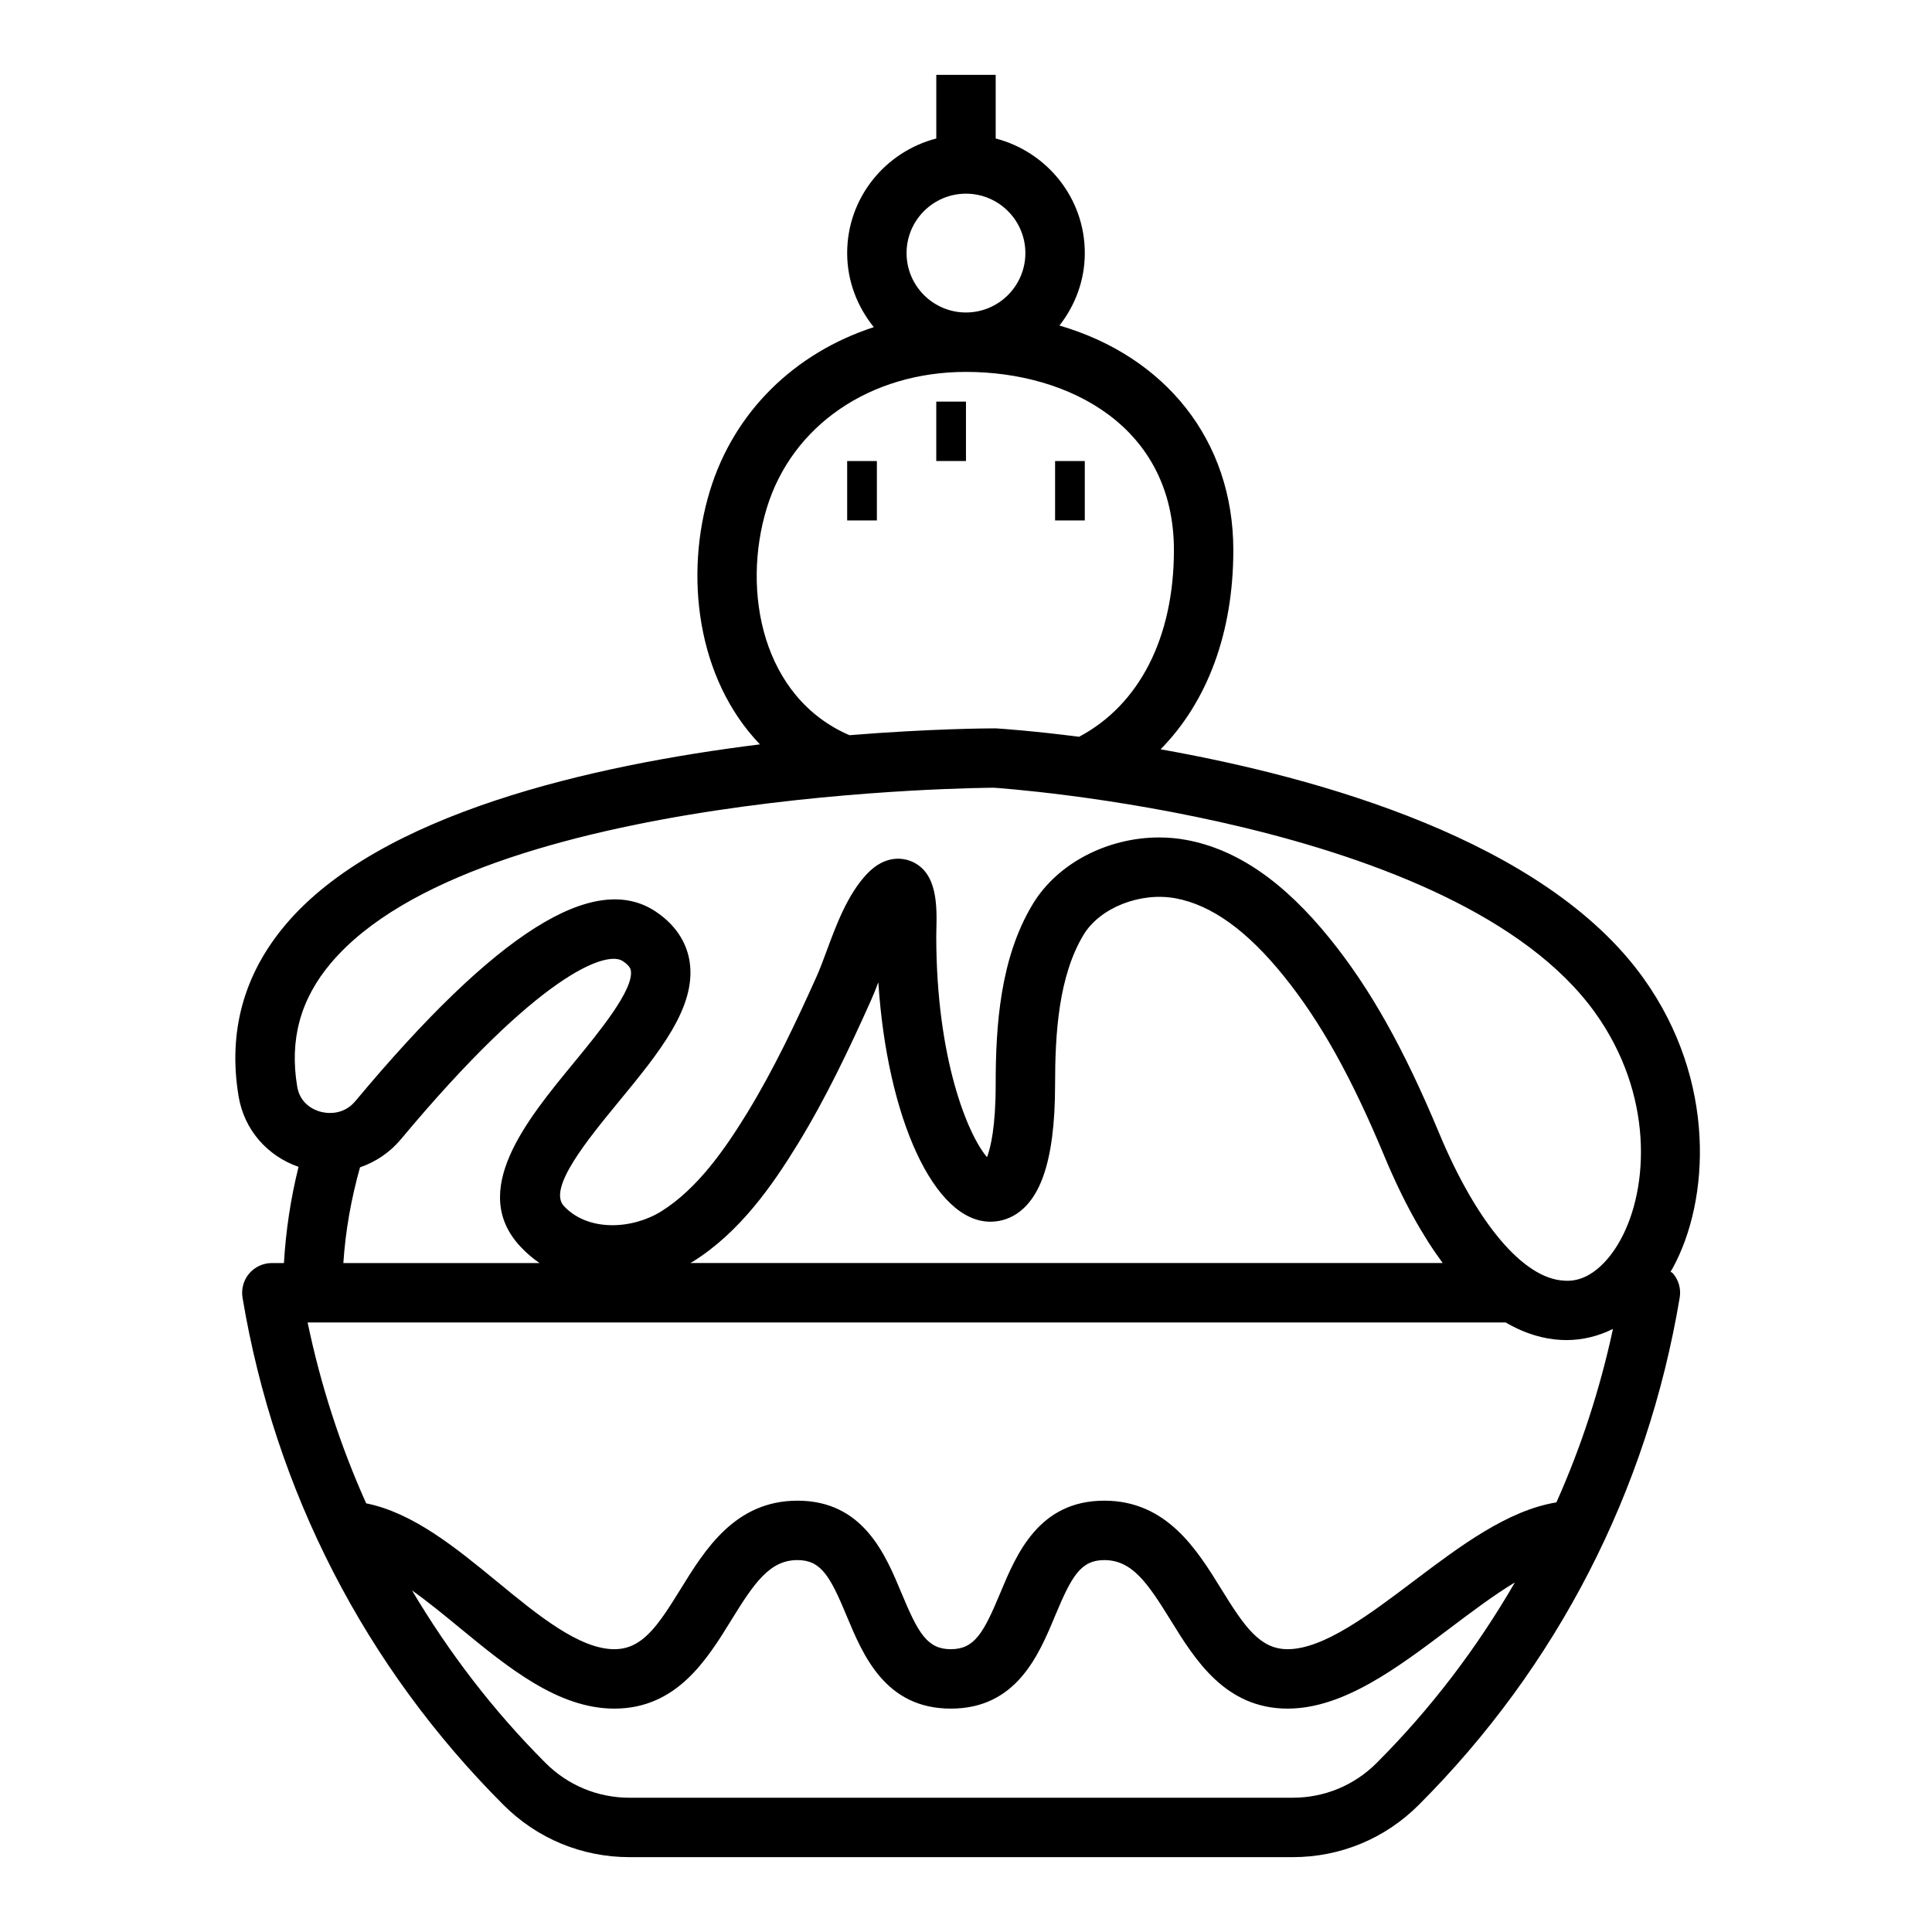 <?xml version="1.0" encoding="UTF-8"?>
<!-- Uploaded to: ICON Repo, www.svgrepo.com, Generator: ICON Repo Mixer Tools -->
<svg fill="#000000" width="800px" height="800px" version="1.1" viewBox="144 144 512 512" xmlns="http://www.w3.org/2000/svg">
 <g>
  <path d="m579.58 403.3c-26.152-36.621-86.277-53.324-128.01-60.727 12.367-12.57 19.273-30.855 19.273-52.781 0-29.164-18.074-51.348-46.074-59.52 4.148-5.328 6.715-11.941 6.715-19.199 0-14.633-10.066-26.852-23.617-30.371v-16.863h-15.742v16.863c-13.551 3.519-23.617 15.738-23.617 30.371 0 7.453 2.707 14.227 7.055 19.625-20.914 6.816-37.023 22.34-43.445 43.422-6.801 22.348-3.441 49.734 13.273 67.148-44.562 5.535-100.75 18.285-125.67 47.727-11.148 13.168-15.344 28.512-12.484 45.586 1.473 8.762 7.512 15.727 15.879 18.648-2.102 8.449-3.367 16.965-3.871 25.492h-3.203c-2.312 0-4.512 1.023-6.016 2.785-1.488 1.77-2.133 4.102-1.754 6.391 8.582 51.285 32.496 97.77 69.156 134.43 8.918 8.922 20.781 13.836 33.406 13.836h175.75c12.625 0 24.48-4.914 33.395-13.84 36.66-36.66 60.574-83.152 69.156-134.43 0.387-2.281-0.262-4.621-1.754-6.391-0.18-0.219-0.465-0.316-0.668-0.504 0.172-0.293 0.363-0.551 0.527-0.859 9.891-17.996 11.703-49.73-7.664-76.84zm-195.33-192.23c0-8.684 7.062-15.742 15.742-15.742 8.684 0 15.742 7.062 15.742 15.742 0 8.684-7.062 15.742-15.742 15.742-8.68 0-15.742-7.059-15.742-15.742zm-37.062 67.629c6.684-21.957 27.41-36.141 52.809-36.141 27.426 0 55.105 14.602 55.105 47.23 0 23.184-9.18 41.012-25.137 49.469-12.367-1.59-20.703-2.148-22.098-2.234-1.875 0-17.27 0.07-38.754 1.812-23.09-9.953-28.633-38.113-21.926-60.137zm-115.45 120.48c38.785-45.84 174.76-46.414 175.64-46.422 1.219 0.078 122.64 8.234 159.4 59.695 15.414 21.578 14.266 46.297 6.676 60.117-1.859 3.402-7.133 11.508-15.027 10.809-10.73-0.574-23.105-15.215-33.078-39.172-9.344-22.41-18.262-38.297-28.953-51.508-12.18-15.059-24.578-23.594-37.902-26.086-2.426-0.465-4.879-0.676-7.328-0.676-13.586 0-26.906 6.785-33.465 17.648-8.672 14.32-9.836 32.25-9.836 47.902 0 11.051-1.316 16.586-2.289 19.176-4.977-5.738-13.457-25.883-13.457-58.539l0.023-1.355c0.164-6.598 0.387-15.617-6.684-18.531-1.852-0.746-6.691-1.953-11.707 3.363-5.141 5.449-8.086 13.391-10.676 20.395-0.914 2.457-1.777 4.801-2.684 6.824-5.344 11.895-11.266 24.48-18.324 36.023-5.848 9.539-13.129 20.113-22.797 26.16-7.613 4.754-19.348 5.551-25.836-1.395-4.352-4.66 6.211-17.516 14.695-27.844 10.5-12.777 20.422-24.844 18.641-36.84-0.551-3.723-2.566-9.062-9.004-13.352-16.27-10.84-42.312 5.551-79.57 50.215-3.379 4.047-7.934 3.188-9.266 2.832-1.59-0.434-5.375-1.945-6.164-6.644-2.09-12.465 0.844-23.199 8.969-32.797zm294.6 79.539h-199.43c0.227-0.133 0.488-0.227 0.707-0.371 12.438-7.769 21.074-20.176 27.875-31.285 7.527-12.297 13.707-25.426 19.262-37.793 0.684-1.512 1.348-3.188 2.016-4.953 2.332 35.93 14.762 63.449 29.691 63.449 3.613 0 10.242-1.551 13.988-11.98 2.098-5.801 3.16-13.969 3.16-24.297 0-13.484 0.898-28.75 7.559-39.77 4.328-7.172 15.051-11.391 24.41-9.652 9.5 1.785 18.852 8.5 28.574 20.523 9.699 11.988 17.918 26.695 26.664 47.664 5.07 12.195 10.328 21.457 15.523 28.465zm-286.93-25.363c4.141-1.426 7.91-3.93 10.863-7.469 36.645-43.91 54.434-50.035 58.758-47.199 1.977 1.316 2.109 2.227 2.156 2.566 0.754 5.086-8.484 16.32-15.23 24.527-12.391 15.074-27.812 33.844-14.035 48.586 1.574 1.684 3.273 3.125 5.062 4.359h-51.992c0.559-8.5 2.062-16.98 4.418-25.371zm303.6 41.105c5.336 3.125 10.297 4.402 14.562 4.629 0.504 0.031 1.008 0.047 1.512 0.047 4.336 0 8.5-1.031 12.375-2.961-3.441 15.934-8.438 31.324-14.996 45.973-12.949 2.109-25.535 11.586-37.762 20.812-11.773 8.898-23.961 18.094-33.461 18.094-7.383 0-11.492-6.062-17.594-15.941-6.441-10.438-14.453-23.418-30.992-23.418-17.383 0-23.285 14.176-27.598 24.52-4.394 10.543-6.812 14.84-13.078 14.84-6.258 0-8.668-4.289-13.051-14.832-4.309-10.352-10.211-24.527-27.586-24.527-16.531 0-24.527 12.98-30.969 23.418-6.086 9.879-10.191 15.941-17.562 15.941-9.305 0-20.363-9.094-31.055-17.887-10.996-9.035-22.309-18.277-34.715-20.766-6.848-15.258-12.051-31.301-15.516-47.934h317.48zm-34.164 116.73c-5.941 5.953-13.852 9.227-22.262 9.227h-175.75c-8.414 0-16.328-3.273-22.27-9.227-13.824-13.824-25.586-29.223-35.383-45.723 4.164 2.969 8.391 6.422 12.57 9.863 12.84 10.551 26.117 21.473 41.059 21.473 16.531 0 24.535-12.98 30.977-23.426 6.086-9.875 10.195-15.938 17.555-15.938 6.258 0 8.668 4.289 13.051 14.832 4.309 10.352 10.211 24.531 27.586 24.531 17.391 0 23.293-14.176 27.605-24.52 4.402-10.547 6.801-14.84 13.066-14.84 7.383 0 11.492 6.062 17.594 15.941 6.441 10.434 14.465 23.418 30.996 23.418 14.777 0 29.102-10.809 42.957-21.262 5.785-4.367 11.66-8.793 17.27-12.18-10.02 17.309-22.207 33.418-36.621 47.828z"/>
  <path d="m368.51 266.18h7.871v15.742h-7.871z"/>
  <path d="m392.12 250.43h7.871v15.742h-7.871z"/>
  <path d="m423.61 266.18h7.871v15.742h-7.871z"/>
 </g>
</svg>